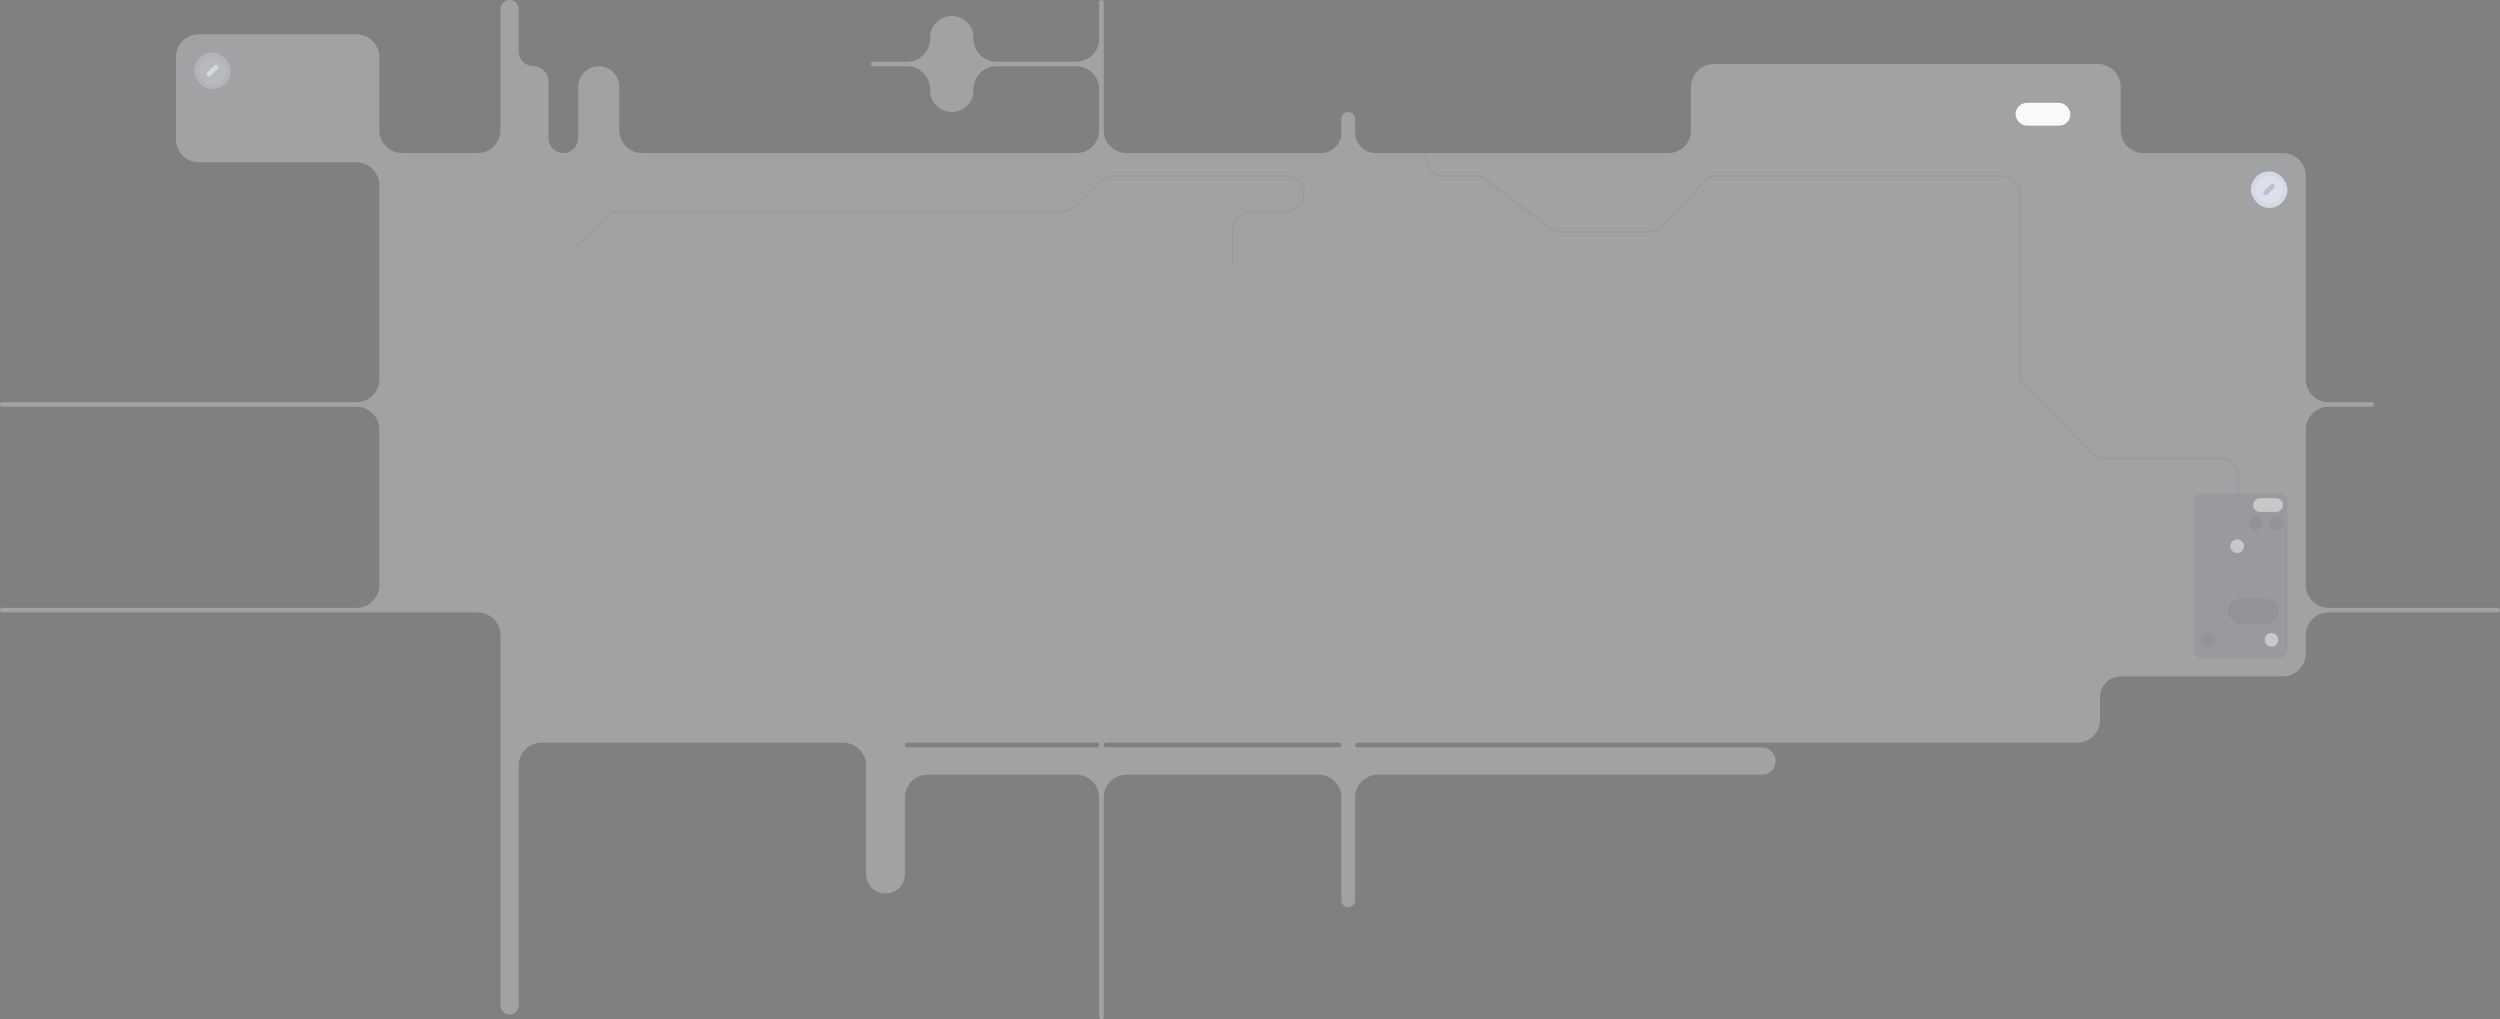 <?xml version="1.0" encoding="UTF-8"?>
<svg width="1094px" height="446px" viewBox="0 0 1094 446" version="1.1" xmlns="http://www.w3.org/2000/svg" xmlns:xlink="http://www.w3.org/1999/xlink">
    <rect x="0" y="0" width="1094" height="446" fill="#808080" stroke="none"/>
    <title>Group 1171276183</title>
    <g id="Page-1" stroke="none" stroke-width="1" fill="none" fill-rule="evenodd">
        <g id="Artboard-Copy-11" transform="translate(-373, -255)">
            <g id="Group-1171276183" transform="translate(373, 255)">
                <path d="M227,4 C227,1.791 225.209,0 223,0 C220.791,0 219,1.791 219,4 L219,57 C219,62.523 214.523,67 209,67 L176,67 C170.477,67 166,62.523 166,57 L166,25 C166,19.477 161.523,15 156,15 L87,15 C81.477,15 77,19.477 77,25 L77,61 C77,66.523 81.477,71 87,71 L156,71 C161.523,71 166,75.477 166,81 L166,166 C166,171.523 161.523,176 156,176 L1,176 C0.448,176 0,176.448 0,177 C0,177.552 0.448,178 1,178 L156,178 C161.523,178 166,182.477 166,188 L166,256 C166,261.523 161.523,266 156,266 L1,266 C0.448,266 0,266.448 0,267 C0,267.552 0.448,268 1,268 L209,268 C214.523,268 219,272.477 219,278 L219,440 C219,442.209 220.791,444 223,444 C225.209,444 227,442.209 227,440 L227,335 C227,329.477 231.477,325 237,325 L369,325 C374.523,325 379,329.477 379,335 L379,382.5 C379,387.194 382.806,391 387.5,391 C392.194,391 396,387.194 396,382.5 L396,349 C396,343.477 400.477,339 406,339 L471,339 C476.523,339 481,343.477 481,349 L481,445 C481,445.552 481.448,446 482,446 C482.552,446 483,445.552 483,445 L483,349 C483,343.477 487.477,339 493,339 L577,339 C582.523,339 587,343.477 587,349 L587,394 C587,395.657 588.343,397 590,397 C591.657,397 593,395.657 593,394 L593,349 C593,343.477 597.477,339 603,339 L771,339 C774.314,339 777,336.314 777,333 C777,329.686 774.314,327 771,327 L594,327 C593.448,327 593,326.552 593,326 C593,325.448 593.448,325 594,325 L909,325 C914.523,325 919,320.523 919,315 L919,305 C919,300.029 923.029,296 928,296 L999,296 C1004.52,296 1009,291.523 1009,286 L1009,278 C1009,272.477 1013.48,268 1019,268 L1093,268 C1093.55,268 1094,267.552 1094,267 C1094,266.448 1093.55,266 1093,266 L1019,266 C1013.48,266 1009,261.523 1009,256 L1009,188 C1009,182.477 1013.48,178 1019,178 L1038,178 C1038.55,178 1039,177.552 1039,177 C1039,176.448 1038.55,176 1038,176 L1019,176 C1013.48,176 1009,171.523 1009,166 L1009,77 C1009,71.477 1004.52,67 999,67 L938,67 C932.477,67 928,62.523 928,57 L928,38 C928,32.477 923.523,28 918,28 L750,28 C744.477,28 740,32.477 740,38 L740,57 C740,62.523 735.523,67 730,67 L602,67 C597.029,67 593,62.971 593,58 L593,52 C593,50.343 591.657,49 590,49 C588.343,49 587,50.343 587,52 L587,58 C587,62.971 582.971,67 578,67 L493,67 C487.477,67 483,62.523 483,57 L483,29 L483,27 L483,1 C483,0.448 482.552,0 482,0 C481.448,0 481,0.448 481,1 L481,17 C481,22.523 476.523,27 471,27 L436,27 C430.477,27 426,22.523 426,17 L426,16.5 C426,11.253 421.747,7 416.5,7 C411.253,7 407,11.253 407,16.5 L407,17 C407,22.523 402.523,27 397,27 L382,27 C381.448,27 381,27.448 381,28 C381,28.552 381.448,29 382,29 L397,29 C402.523,29 407,33.477 407,39 L407,39.5 C407,44.747 411.253,49 416.5,49 C421.747,49 426,44.747 426,39.5 L426,39 C426,33.477 430.477,29 436,29 L471,29 C476.523,29 481,33.477 481,39 L481,57 C481,62.523 476.523,67 471,67 L281,67 C275.477,67 271,62.523 271,57 L271,38 C271,33.029 266.971,29 262,29 C257.029,29 253,33.029 253,38 L253,60.5 C253,64.09 250.09,67 246.5,67 C242.91,67 240,64.09 240,60.5 L240,35.5 C240,31.91 237.09,29 233.5,29 C229.91,29 227,26.09 227,22.5 L227,4 Z M587,326 C587,325.448 586.552,325 586,325 L484,325 C483.448,325 483,325.448 483,326 C483,326.552 483.448,327 484,327 L586,327 C586.552,327 587,326.552 587,326 Z M397,327 C396.448,327 396,326.552 396,326 C396,325.448 396.448,325 397,325 L480,325 C480.552,325 481,325.448 481,326 C481,326.552 480.552,327 480,327 L397,327 Z" id="Shape" fill-opacity="0.319" fill="#EAECF3"></path>
                <g id="Group" transform="translate(985, 75)" fill-rule="nonzero">
                    <rect id="Rectangle" fill="#D6D8E5" x="0" y="0" width="16" height="16" rx="8"></rect>
                    <g transform="translate(2, 2)">
                        <rect id="Rectangle" fill-opacity="0.19" fill="#FFFFFF" x="0" y="0" width="12" height="12" rx="6"></rect>
                        <path d="M3.737,8.161 C3.33,7.754 3.33,7.094 3.737,6.686 L6.686,3.737 C7.094,3.33 7.754,3.33 8.161,3.737 C8.568,4.144 8.568,4.805 8.161,5.212 L5.212,8.161 C4.805,8.568 4.144,8.568 3.737,8.161 Z" id="Path" fill="#BBBED3"></path>
                    </g>
                </g>
                <g id="Group" transform="translate(960, 216)" fill-rule="nonzero">
                    <rect id="Rectangle" fill-opacity="0.05" fill="#06071F" transform="translate(20.5, 36) scale(-1, 1) rotate(-90) translate(-20.5, -36)" x="-15.5" y="15.5" width="72" height="41" rx="3"></rect>
                    <path d="M34,67 C35.657,67 37,65.657 37,64 C37,62.343 35.657,61 34,61 C32.343,61 31,62.343 31,64 C31,65.657 32.343,67 34,67 Z" id="Path" fill-opacity="0.45" fill="#FFFFFF"></path>
                    <path d="M6,67 C7.657,67 9,65.657 9,64 C9,62.343 7.657,61 6,61 C4.343,61 3,62.343 3,64 C3,65.657 4.343,67 6,67 Z" id="Path" fill-opacity="0.05" fill="#06071F"></path>
                    <path d="M36,8 C37.657,8 39,6.657 39,5 C39,3.343 37.657,2 36,2 L29,2 C27.343,2 26,3.343 26,5 C26,6.657 27.343,8 29,8 L36,8 Z" id="Path" fill-opacity="0.45" fill="#FFFFFF"></path>
                    <path d="M36,16 C37.657,16 39,14.657 39,13 C39,11.343 37.657,10 36,10 C34.343,10 33,11.343 33,13 C33,14.657 34.343,16 36,16 Z" id="Path" fill-opacity="0.05" fill="#06071F"></path>
                    <path d="M27,16 C28.657,16 30,14.657 30,13 C30,11.343 28.657,10 27,10 C25.343,10 24,11.343 24,13 C24,14.657 25.343,16 27,16 Z" id="Path" fill-opacity="0.05" fill="#06071F"></path>
                    <path d="M19,26 C20.657,26 22,24.657 22,23 C22,21.343 20.657,20 19,20 C17.343,20 16,21.343 16,23 C16,24.657 17.343,26 19,26 Z" id="Path" fill-opacity="0.45" fill="#FFFFFF"></path>
                    <rect id="Rectangle" fill-opacity="0.05" fill="#06071F" transform="translate(26, 51.5) scale(-1, 1) rotate(-90) translate(-26, -51.5)" x="20.5" y="40.5" width="11" height="22" rx="5.5"></rect>
                </g>
                <path d="M252,108 L265.157,94.843 C266.657,93.343 268.692,92.5 270.814,92.5 L465.186,92.5 C467.308,92.5 469.343,91.657 470.843,90.157 L481.657,79.343 C483.157,77.843 485.192,77 487.314,77 L562.79,77 C564.845,77 566.817,77.817 568.27,79.27 L568.27,79.27 C573.152,84.152 569.694,92.5 562.79,92.5 L547.5,92.5 C543.082,92.5 539.5,96.082 539.5,100.5 L539.5,116 M979.5,216.5 L979.5,208.5 C979.5,204.082 975.918,200.5 971.5,200.5 L920.814,200.5 C918.692,200.5 916.657,199.657 915.157,198.157 L886.343,169.343 C884.843,167.843 884,165.808 884,163.686 L884,85 C884,80.582 880.418,77 876,77 L751.463,77 C749.253,77 747.142,77.914 745.63,79.525 L727.37,98.975 C725.858,100.586 723.747,101.5 721.537,101.5 L683.178,101.5 C681.44,101.5 679.749,100.934 678.362,99.888 L650.138,78.612 C648.751,77.566 647.06,77 645.322,77 L632,77 C627.582,77 624,73.418 624,69 L624,66" id="Shape" stroke-opacity="0.039" stroke="#080F23"></path>
                <g id="Group" transform="translate(85, 23)" fill-rule="nonzero">
                    <rect id="Rectangle" fill="#D6D8E5" opacity="0.33" x="0" y="0" width="16" height="16" rx="8"></rect>
                    <g transform="translate(2, 2)">
                        <rect id="Rectangle" fill-opacity="0.19" fill="#FFFFFF" opacity="0.33" x="0" y="0" width="12" height="12" rx="6"></rect>
                        <path d="M3.737,8.161 C3.33,7.754 3.33,7.094 3.737,6.686 L6.686,3.737 C7.094,3.33 7.754,3.33 8.161,3.737 C8.568,4.144 8.568,4.805 8.161,5.212 L5.212,8.161 C4.805,8.568 4.144,8.568 3.737,8.161 Z" id="Path" fill="#D6D8E5"></path>
                    </g>
                </g>
                <rect id="Rectangle" fill="#F9F9FC" fill-rule="nonzero" x="882" y="45" width="24" height="10" rx="5"></rect>
            </g>
        </g>
    </g>
</svg>